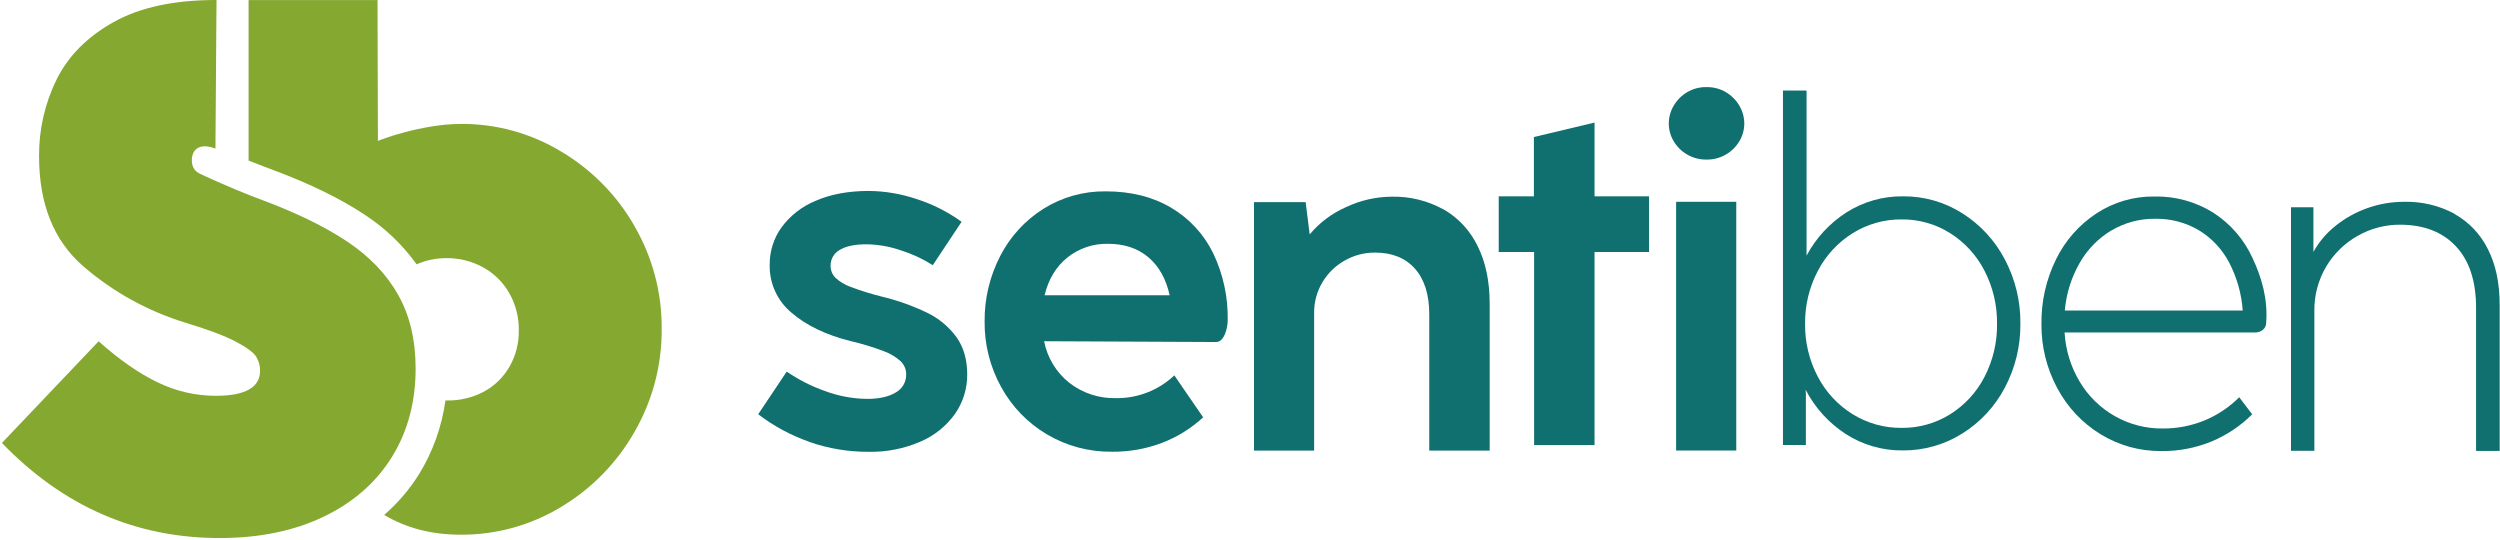 <svg xmlns="http://www.w3.org/2000/svg" width="976" height="211" viewBox="0 0 976 211" fill="none"><path d="M315.9 172.463C308.741 169.956 302.024 166.331 296 161.723L307.14 145.063C311.71 148.227 316.685 150.763 321.93 152.603C327.247 154.611 332.877 155.667 338.56 155.723C343.227 155.723 346.93 154.893 349.67 153.233C350.926 152.55 351.972 151.537 352.694 150.304C353.417 149.07 353.789 147.662 353.77 146.233C353.791 145.269 353.612 144.312 353.246 143.421C352.879 142.529 352.332 141.723 351.64 141.053C349.682 139.294 347.399 137.935 344.92 137.053C340.74 135.478 336.461 134.182 332.11 133.173C322.53 130.766 314.863 127.1 309.11 122.173C306.338 119.895 304.121 117.015 302.627 113.752C301.134 110.49 300.403 106.93 300.49 103.343C300.439 98.117 302.054 93.01 305.1 88.763C308.511 84.137 313.135 80.544 318.46 78.383C324.293 75.829 331.203 74.549 339.19 74.543C345.57 74.606 351.9 75.686 357.94 77.743C364.189 79.752 370.081 82.736 375.4 86.583L364.16 103.523C360.321 101.087 356.183 99.158 351.85 97.783C347.478 96.257 342.89 95.444 338.26 95.373C333.66 95.373 330.177 96.113 327.81 97.593C326.72 98.197 325.815 99.085 325.19 100.162C324.564 101.24 324.243 102.467 324.26 103.713C324.233 105.432 324.879 107.093 326.06 108.343C327.784 109.964 329.828 111.207 332.06 111.993C335.982 113.479 339.989 114.731 344.06 115.743C350.229 117.212 356.224 119.337 361.94 122.083C366.487 124.275 370.426 127.551 373.41 131.623C376.197 135.543 377.593 140.373 377.6 146.113C377.661 151.653 375.986 157.073 372.81 161.613C369.377 166.402 364.688 170.149 359.26 172.443C352.951 175.168 346.131 176.512 339.26 176.383C331.294 176.44 323.378 175.125 315.86 172.493" fill="#10706F"></path><path d="M473.67 98.953C470.072 91.532 464.368 85.334 457.27 81.133C450.077 76.84 441.537 74.696 431.65 74.703C423.072 74.595 414.644 76.955 407.37 81.503C400.175 86.024 394.336 92.406 390.47 99.973C386.38 107.895 384.292 116.698 384.39 125.613C384.313 134.513 386.535 143.283 390.84 151.073C395.011 158.723 401.172 165.105 408.67 169.543C416.371 174.116 425.185 176.473 434.14 176.353C440.859 176.423 447.532 175.229 453.81 172.833C459.685 170.556 465.079 167.195 469.71 162.923L458.46 146.543C452.27 152.392 444.035 155.584 435.52 155.433C429.019 155.572 422.666 153.479 417.52 149.503C412.376 145.433 408.863 139.653 407.62 133.213L474.81 133.523C478.01 133.523 479.3 127.933 479.3 124.973C479.461 115.988 477.537 107.089 473.68 98.973M407.8 115.273C409.333 108.973 412.313 104.05 416.74 100.503C421.234 96.929 426.84 95.046 432.58 95.183C438.907 95.183 444.143 96.926 448.29 100.413C452.437 103.9 455.217 108.853 456.63 115.273H407.8Z" fill="#10706F"></path><path d="M563.56 81.723C569.338 85.059 573.977 90.06 576.87 96.073C580.003 102.333 581.57 109.816 581.57 118.523V175.913H557.98V122.683C557.98 115.03 556.123 109.106 552.41 104.913C548.697 100.72 543.52 98.62 536.88 98.613C532.671 98.578 528.529 99.665 524.88 101.763C521.295 103.792 518.308 106.731 516.22 110.283C514.099 113.869 512.999 117.967 513.04 122.133V175.913H489.56V78.913H509.73L511.3 91.513C515.143 86.913 520 83.268 525.49 80.863C531.077 78.213 537.177 76.82 543.36 76.783C550.427 76.629 557.408 78.355 563.59 81.783" fill="#10706F"></path><path d="M622.51 173.753H598.92V98.393H585.1V76.643H598.83V53.493L622.51 47.853V76.643H643.79V98.393H622.51V173.753Z" fill="#10706F"></path><path d="M658.63 60.303C656.456 59.045 654.646 57.242 653.38 55.073C652.144 53.002 651.491 50.635 651.49 48.223C651.494 45.796 652.147 43.414 653.38 41.323C654.645 39.129 656.453 37.297 658.63 36.003C660.928 34.642 663.56 33.949 666.23 34.003C668.9 33.95 671.532 34.643 673.83 36.003C676.007 37.297 677.815 39.129 679.08 41.323C680.313 43.414 680.966 45.796 680.97 48.223C680.969 50.635 680.316 53.002 679.08 55.073C677.814 57.242 676.004 59.045 673.83 60.303C671.527 61.651 668.898 62.343 666.23 62.303C663.561 62.344 660.933 61.652 658.63 60.303ZM677.84 175.893H654.35V78.773H677.84V175.893Z" fill="#10706F"></path><path d="M766.09 83.263C773.11 87.696 778.833 93.906 782.68 101.263C786.765 108.989 788.855 117.614 788.76 126.353C788.851 135.063 786.761 143.658 782.68 151.353C778.826 158.694 773.086 164.876 766.05 169.263C759.113 173.622 751.073 175.906 742.88 175.843C734.958 175.949 727.181 173.708 720.53 169.403C713.915 165.101 708.533 159.153 704.91 152.143L705.01 153.623V173.723H696.07V35.353H705.28V99.793C708.95 92.912 714.329 87.092 720.9 82.893C727.495 78.714 735.163 76.543 742.97 76.643C751.153 76.579 759.181 78.878 766.09 83.263ZM761.35 161.723C767.05 158.155 771.679 153.115 774.75 147.133C778.066 140.732 779.745 133.611 779.64 126.403C779.735 119.206 778.055 112.097 774.75 105.703C771.679 99.7 767.051 94.633 761.35 91.033C755.685 87.458 749.109 85.593 742.41 85.663C735.658 85.593 729.027 87.456 723.3 91.033C717.542 94.622 712.849 99.687 709.71 105.703C706.341 112.077 704.622 119.194 704.71 126.403C704.61 133.623 706.329 140.752 709.71 147.133C712.849 153.128 717.543 158.167 723.3 161.723C729.038 165.27 735.665 167.115 742.41 167.043C749.102 167.117 755.675 165.271 761.35 161.723Z" fill="#10706F"></path><path d="M864.2 83.123C870.846 87.433 876.12 93.553 879.4 100.763C882.93 108.263 885.46 116.763 884.7 126.263C884.44 129.503 880.9 129.783 880.9 129.783H806.01C806.394 136.603 808.433 143.227 811.95 149.083C815.279 154.652 819.996 159.262 825.64 162.463C831.31 165.681 837.73 167.344 844.25 167.283C849.919 167.338 855.541 166.25 860.78 164.083C865.797 161.992 870.354 158.934 874.19 155.083L879.26 161.743C874.713 166.27 869.33 169.87 863.41 172.343C857.187 174.894 850.515 176.169 843.79 176.093C835.42 176.174 827.197 173.897 820.06 169.523C812.915 165.143 807.075 158.927 803.15 151.523C799.01 143.814 796.887 135.183 796.98 126.433C796.868 117.724 798.811 109.111 802.65 101.293C806.194 94.001 811.638 87.8 818.41 83.343C825.117 78.927 832.991 76.618 841.02 76.713C849.205 76.533 857.263 78.755 864.2 83.103M824.2 90.003C819.067 93.119 814.819 97.498 811.86 102.723C808.621 108.403 806.656 114.718 806.1 121.233H875.56C875.095 114.689 873.291 108.311 870.26 102.493C867.541 97.304 863.462 92.952 858.46 89.903C853.263 86.838 847.313 85.283 841.28 85.413C835.301 85.352 829.419 86.936 824.28 89.993" fill="#10706F"></path><path d="M958.26 83.543C963.881 86.687 968.415 91.464 971.26 97.243C974.333 103.243 975.87 110.51 975.87 119.043V176.043H966.66V120.223C966.66 109.783 964.033 101.76 958.78 96.153C953.527 90.546 946.26 87.736 936.98 87.723C931.181 87.697 925.476 89.197 920.44 92.073C915.358 94.924 911.115 99.062 908.14 104.073C905.029 109.337 903.434 115.359 903.53 121.473V176.003H894.41V80.923H903.16V98.333C905.303 94.49 908.165 91.095 911.59 88.333C915.292 85.312 919.482 82.944 923.98 81.333C928.679 79.628 933.641 78.765 938.64 78.783C945.474 78.623 952.233 80.235 958.26 83.463" fill="#10706F"></path><path d="M247.732 88.291C240.863 76.254 230.98 66.212 219.056 59.15C207.237 52.003 193.669 48.273 179.858 48.374C164.283 48.452 147.996 54.717 147.538 55.027L147.39 0.014H97.05V62.687C98.751 63.359 100.647 64.094 102.737 64.893L106.867 66.458C121.04 71.736 133.063 77.621 142.527 83.928C150.36 89.056 157.181 95.583 162.648 103.182C166.308 101.582 170.261 100.764 174.255 100.779C179.271 100.715 184.217 101.954 188.611 104.373C192.874 106.716 196.403 110.195 198.809 114.423C201.326 118.837 202.616 123.845 202.544 128.926C202.637 133.93 201.371 138.865 198.879 143.205C196.513 147.297 193.058 150.654 188.9 152.902C184.483 155.245 179.543 156.428 174.544 156.341C174.319 156.341 174.114 156.341 173.896 156.341C172.508 166.503 169.024 176.266 163.663 185.01C159.928 191 155.32 196.399 149.991 201.029C158.539 206.125 168.448 208.746 179.794 208.746C193.632 208.835 207.224 205.083 219.056 197.907C230.976 190.784 240.846 180.693 247.704 168.618C254.769 156.381 258.436 142.478 258.324 128.349C258.429 114.287 254.762 100.454 247.704 88.291" fill="#85A831"></path><path d="M155.445 115.106C150.902 107.054 144.275 100.123 135.565 94.316C126.854 88.509 115.799 83.106 102.399 78.107L98.234 76.528C91.722 74.041 79.206 68.487 77.536 67.564C74.012 65.556 74.66 60.82 75.746 59.192C76.937 57.402 79.333 56.204 84.111 57.994L84.527 0H84.315C67.942 0 54.612 2.878 44.328 8.633C34.043 14.389 26.625 21.868 22.072 31.072C17.502 40.383 15.166 50.631 15.25 61.003C15.25 79.608 20.97 93.896 32.411 103.866C44.089 113.978 57.76 121.527 72.539 126.023C81.419 128.72 87.973 131.196 92.201 133.451C96.43 135.706 99.037 137.647 100.024 139.272C101.034 140.916 101.557 142.812 101.532 144.741C101.532 151.267 95.742 154.528 84.16 154.523C76.322 154.505 68.59 152.709 61.545 149.273C54.23 145.768 46.55 140.421 38.507 133.233L0.746 172.931C24.67 197.682 53.001 210.055 85.739 210.05C101.243 210.05 114.786 207.269 126.368 201.706C137.949 196.143 146.826 188.374 153 178.4C159.174 168.43 162.26 156.919 162.26 143.867C162.26 132.746 159.986 123.157 155.438 115.099" fill="#85A831"></path></svg>